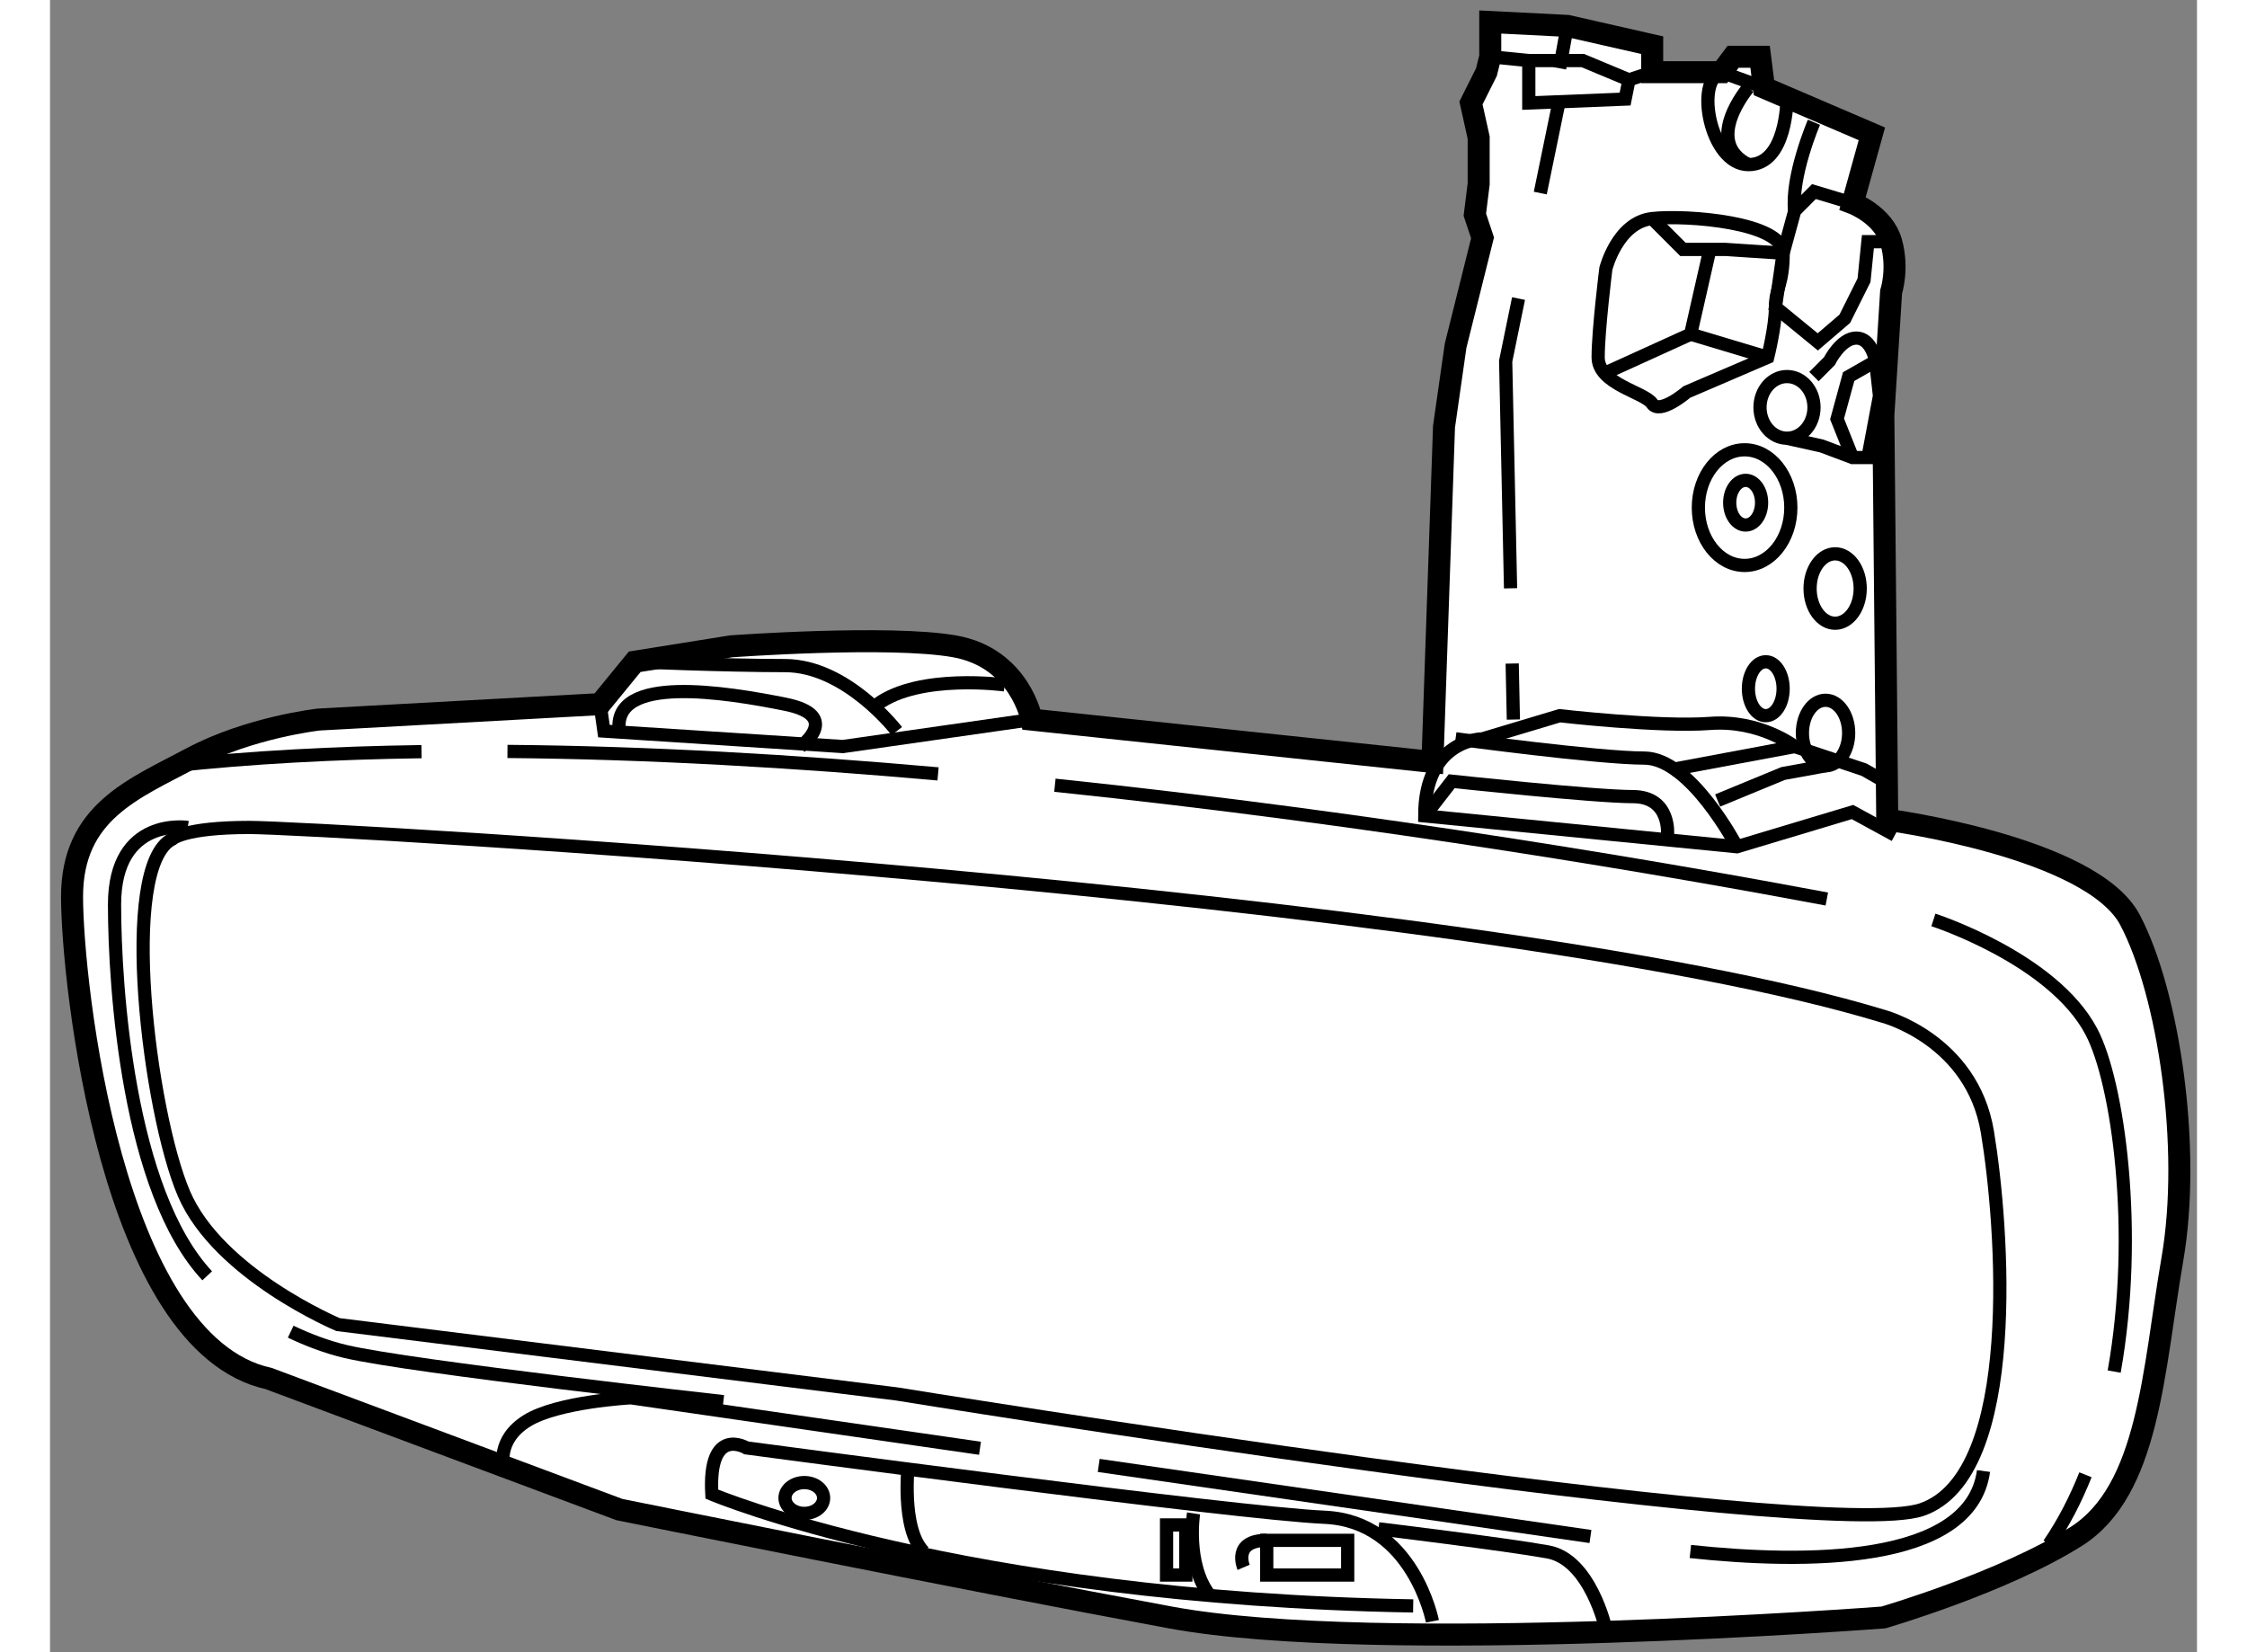 <?xml version="1.0" encoding="utf-8"?>
<!-- Generator: Adobe Illustrator 15.1.0, SVG Export Plug-In . SVG Version: 6.00 Build 0)  -->
<!DOCTYPE svg PUBLIC "-//W3C//DTD SVG 1.1//EN" "http://www.w3.org/Graphics/SVG/1.1/DTD/svg11.dtd">
<svg version="1.1" xmlns="http://www.w3.org/2000/svg" xmlns:xlink="http://www.w3.org/1999/xlink" x="0px" y="0px" width="244.8px"
	 height="180px" viewBox="149.348 5.591 48.749 37.515" enable-background="new 0 0 244.8 180" xml:space="preserve">
	
<rect x="149.348" y="5.591" width="48.749" height="37.515" fill="#808080" stroke="none"/>
	
<g><path fill="#FFFFFF" stroke="#000000" stroke-width="0.5" d="M154.313,36.892l7.963,2.975c0,0,7.787,1.575,12.512,2.45
			c4.726,0.875,16.188,0,16.188,0s2.713-0.788,4.375-1.837c1.663-1.05,1.75-3.763,2.188-6.3c0.438-2.538-0.087-6.038-0.962-7.7
			s-5.513-2.275-5.513-2.275l-0.088-9.188l0.176-2.8c0,0,0.175-0.525,0-1.137c-0.176-0.613-0.875-0.875-0.875-0.875l0.438-1.575
			l-2.45-1.05l-0.088-0.7h-0.612l-0.263,0.35h-1.575V6.617L183.8,6.179l-1.75-0.088v0.788l-0.087,0.35l-0.351,0.7l0.175,0.787v1.05
			l-0.087,0.7l0.175,0.525l-0.612,2.45L181,15.279l-0.263,7.613l-9.1-0.962c0,0-0.263-1.4-1.75-1.663c-1.487-0.263-5.075,0-5.075,0
			l-2.188,0.35l-0.787,0.962l-6.388,0.35c0,0-1.575,0.175-2.888,0.875c-1.313,0.7-2.713,1.225-2.713,3.15
			C149.85,27.879,150.725,36.104,154.313,36.892z"></path><path fill="none" stroke="#000000" stroke-width="0.3" d="M188.787,7.841c0,0,0,1.488-0.875,1.488s-1.225-1.925-0.612-2.1
			l0.963,0.35"></path><polyline fill="none" stroke="#000000" stroke-width="0.3" points="185.725,7.229 185.2,7.404 185.112,7.841 182.925,7.929 
			182.925,6.966 182.05,6.879 		"></polyline><line fill="none" stroke="#000000" stroke-width="0.3" x1="183.186" y1="9.975" x2="183.625" y2="7.841"></line><polyline fill="none" stroke="#000000" stroke-width="0.3" points="182.511,18.949 182.4,13.792 182.692,12.37 		"></polyline><line fill="none" stroke="#000000" stroke-width="0.3" x1="182.575" y1="21.929" x2="182.548" y2="20.657"></line><path fill="none" stroke="#000000" stroke-width="0.3" d="M184.675,11.691c0,0,0.263-1.05,1.05-1.137
			c0.788-0.088,2.976,0.087,2.976,0.787c0,0.7-0.175,0.788-0.175,1.225s-0.176,1.138-0.176,1.138l-1.837,0.788
			c0,0-0.612,0.525-0.788,0.262c-0.175-0.262-1.225-0.438-1.225-1.05C184.5,13.091,184.675,11.691,184.675,11.691z"></path><polyline fill="none" stroke="#000000" stroke-width="0.3" points="190.275,10.204 189.4,9.941 188.963,10.379 188.7,11.341 
			188.525,12.566 189.487,13.354 190.1,12.829 190.537,11.954 190.625,11.079 191.15,11.079 		"></polyline><path fill="none" stroke="#000000" stroke-width="0.3" d="M191.15,23.417l-0.613-0.35l-1.574-0.525c0,0-0.788-0.612-1.926-0.525
			c-1.137,0.087-3.412-0.175-3.412-0.175l-1.75,0.525c0,0-1.313,0-1.313,1.75l7.088,0.7l2.625-0.788l0.962,0.525"></path><polyline fill="none" stroke="#000000" stroke-width="0.3" points="171.638,21.929 167.35,22.542 161.925,22.191 161.838,21.579 
					"></polyline><polyline fill="none" stroke="#000000" stroke-width="0.3" points="187.037,11.254 186.6,13.179 184.675,14.054 		"></polyline><ellipse fill="none" stroke="#000000" stroke-width="0.3" cx="187.825" cy="17.117" rx="1.05" ry="1.313"></ellipse><ellipse fill="none" stroke="#000000" stroke-width="0.3" cx="187.849" cy="17.005" rx="0.362" ry="0.507"></ellipse><ellipse fill="none" stroke="#000000" stroke-width="0.3" cx="188.788" cy="14.841" rx="0.613" ry="0.7"></ellipse><ellipse fill="none" stroke="#000000" stroke-width="0.3" cx="188.306" cy="21.229" rx="0.394" ry="0.612"></ellipse><ellipse fill="none" stroke="#000000" stroke-width="0.3" cx="189.881" cy="18.954" rx="0.569" ry="0.788"></ellipse><ellipse fill="none" stroke="#000000" stroke-width="0.3" cx="189.663" cy="22.235" rx="0.525" ry="0.744"></ellipse><polyline fill="none" stroke="#000000" stroke-width="0.3" points="185.2,7.404 184.15,6.966 182.925,6.966 		"></polyline><path fill="none" stroke="#000000" stroke-width="0.3" d="M190.975,28.667c0,0,2.013,0.525,2.363,2.625
			c0.35,2.1,0.787,7.788-1.488,8.575c-2.274,0.787-23.274-2.625-23.274-2.625l-12.688-1.575c0,0-2.713-1.138-3.5-2.975
			c-0.788-1.837-1.487-7.438-0.263-8.05c0,0,0.263-0.263,1.75-0.263S181.787,25.867,190.975,28.667z"></path><path fill="none" stroke="#000000" stroke-width="0.3" d="M189.4,14.142l0.35-0.35c0,0,0.263-0.525,0.612-0.525
			c0.351,0,0.438,0.525,0.438,0.525l0.088,0.788l-0.263,1.4h-0.35l-0.7-0.263l-0.788-0.175"></path><path fill="none" stroke="#000000" stroke-width="0.3" d="M187.65,24.816c0,0-1.051-2.012-2.101-2.012s-4.287-0.438-4.287-0.438"></path><path fill="none" stroke="#000000" stroke-width="0.3" d="M186.075,24.554c0,0,0.087-0.875-0.788-0.875s-4.112-0.35-4.112-0.35
			l-0.612,0.788"></path><line fill="none" stroke="#000000" stroke-width="0.3" x1="186.162" y1="23.066" x2="188.963" y2="22.542"></line><path fill="none" stroke="#000000" stroke-width="0.3" d="M168.575,22.191c0,0-1.138-1.487-2.538-1.487
			c-1.399,0-3.412-0.087-3.412-0.087"></path><path fill="none" stroke="#000000" stroke-width="0.3" d="M180.737,42.404c0,0-0.438-2.275-2.45-2.362
			c-2.012-0.087-13.125-1.575-13.125-1.575s-0.875-0.525-0.787,1.05c0,0,5.6,2.362,15.925,2.538"></path><path fill="none" stroke="#000000" stroke-width="0.3" d="M157.783,22.658c-1.975,0.028-3.878,0.129-5.658,0.321"></path><path fill="none" stroke="#000000" stroke-width="0.3" d="M169.512,23.163c-3.256-0.289-6.584-0.483-9.777-0.51"></path><path fill="none" stroke="#000000" stroke-width="0.3" d="M189.692,26.004c-3.435-0.646-10.134-1.812-17.527-2.584"></path><path fill="none" stroke="#000000" stroke-width="0.3" d="M196.217,36.734c0.565-3.174,0.087-6.57-0.517-7.717
			c-0.875-1.663-3.588-2.538-3.588-2.538"></path><path fill="none" stroke="#000000" stroke-width="0.3" d="M194.737,40.654c0.329-0.481,0.603-1.013,0.828-1.577"></path><line fill="none" stroke="#000000" stroke-width="0.3" x1="183.8" y1="6.179" x2="183.625" y2="7.142"></line><path fill="none" stroke="#000000" stroke-width="0.3" d="M166.388,22.542c0,0,0.962-0.7-0.351-0.962
			c-1.313-0.263-3.938-0.7-3.762,0.612"></path><polyline fill="none" stroke="#000000" stroke-width="0.3" points="187.213,23.767 188.7,23.154 189.662,22.979 		"></polyline><path fill="none" stroke="#000000" stroke-width="0.3" d="M186.594,40.819c2.548,0.273,6.366,0.316,6.656-1.827"></path><line fill="none" stroke="#000000" stroke-width="0.3" x1="173.16" y1="38.865" x2="184.325" y2="40.479"></line><path fill="none" stroke="#000000" stroke-width="0.3" d="M159.65,38.904c0,0-0.176-0.612,0.524-1.05s2.362-0.525,2.362-0.525
			l7.928,1.146"></path><path fill="none" stroke="#000000" stroke-width="0.3" d="M184.675,42.579c0,0-0.35-1.575-1.313-1.75
			c-0.962-0.175-3.85-0.525-3.85-0.525"></path><ellipse fill="none" stroke="#000000" stroke-width="0.3" cx="166.475" cy="39.604" rx="0.438" ry="0.35"></ellipse><path fill="none" stroke="#000000" stroke-width="0.3" d="M175.313,39.954c0,0-0.175,1.137,0.35,1.837"></path><path fill="none" stroke="#000000" stroke-width="0.3" d="M168.838,38.816c0,0-0.176,1.488,0.35,2.013"></path><path fill="none" stroke="#000000" stroke-width="0.3" d="M171.025,21.142c0,0-1.926-0.263-2.888,0.438"></path><polyline fill="none" stroke="#000000" stroke-width="0.3" points="185.725,10.554 186.425,11.254 187.388,11.254 188.7,11.341 		
			"></polyline><polyline fill="none" stroke="#000000" stroke-width="0.3" points="190.8,13.792 190.188,14.142 189.925,15.104 190.275,15.979 		
			"></polyline><rect x="176.975" y="40.566" fill="none" stroke="#000000" stroke-width="0.3" width="1.838" height="0.788"></rect><path fill="none" stroke="#000000" stroke-width="0.3" d="M176.45,41.179c0,0-0.263-0.613,0.524-0.613"></path><rect x="174.7" y="40.216" fill="none" stroke="#000000" stroke-width="0.3" width="0.438" height="1.138"></rect><path fill="none" stroke="#000000" stroke-width="0.3" d="M187.912,7.579c0,0-1.05,1.225,0,1.75"></path><line fill="none" stroke="#000000" stroke-width="0.3" x1="186.6" y1="13.179" x2="188.35" y2="13.704"></line><path fill="none" stroke="#000000" stroke-width="0.3" d="M154.813,35.828c0.382,0.182,0.808,0.347,1.249,0.451
			c1.487,0.35,8.575,1.138,8.575,1.138"></path><path fill="none" stroke="#000000" stroke-width="0.3" d="M152.475,24.379c0,0-1.662-0.262-1.662,1.75
			c0,1.897,0.311,6.513,2.104,8.43"></path><path fill="none" stroke="#000000" stroke-width="0.3" d="M189.4,8.367c0,0-0.525,1.225-0.438,2.012"></path></g>


</svg>